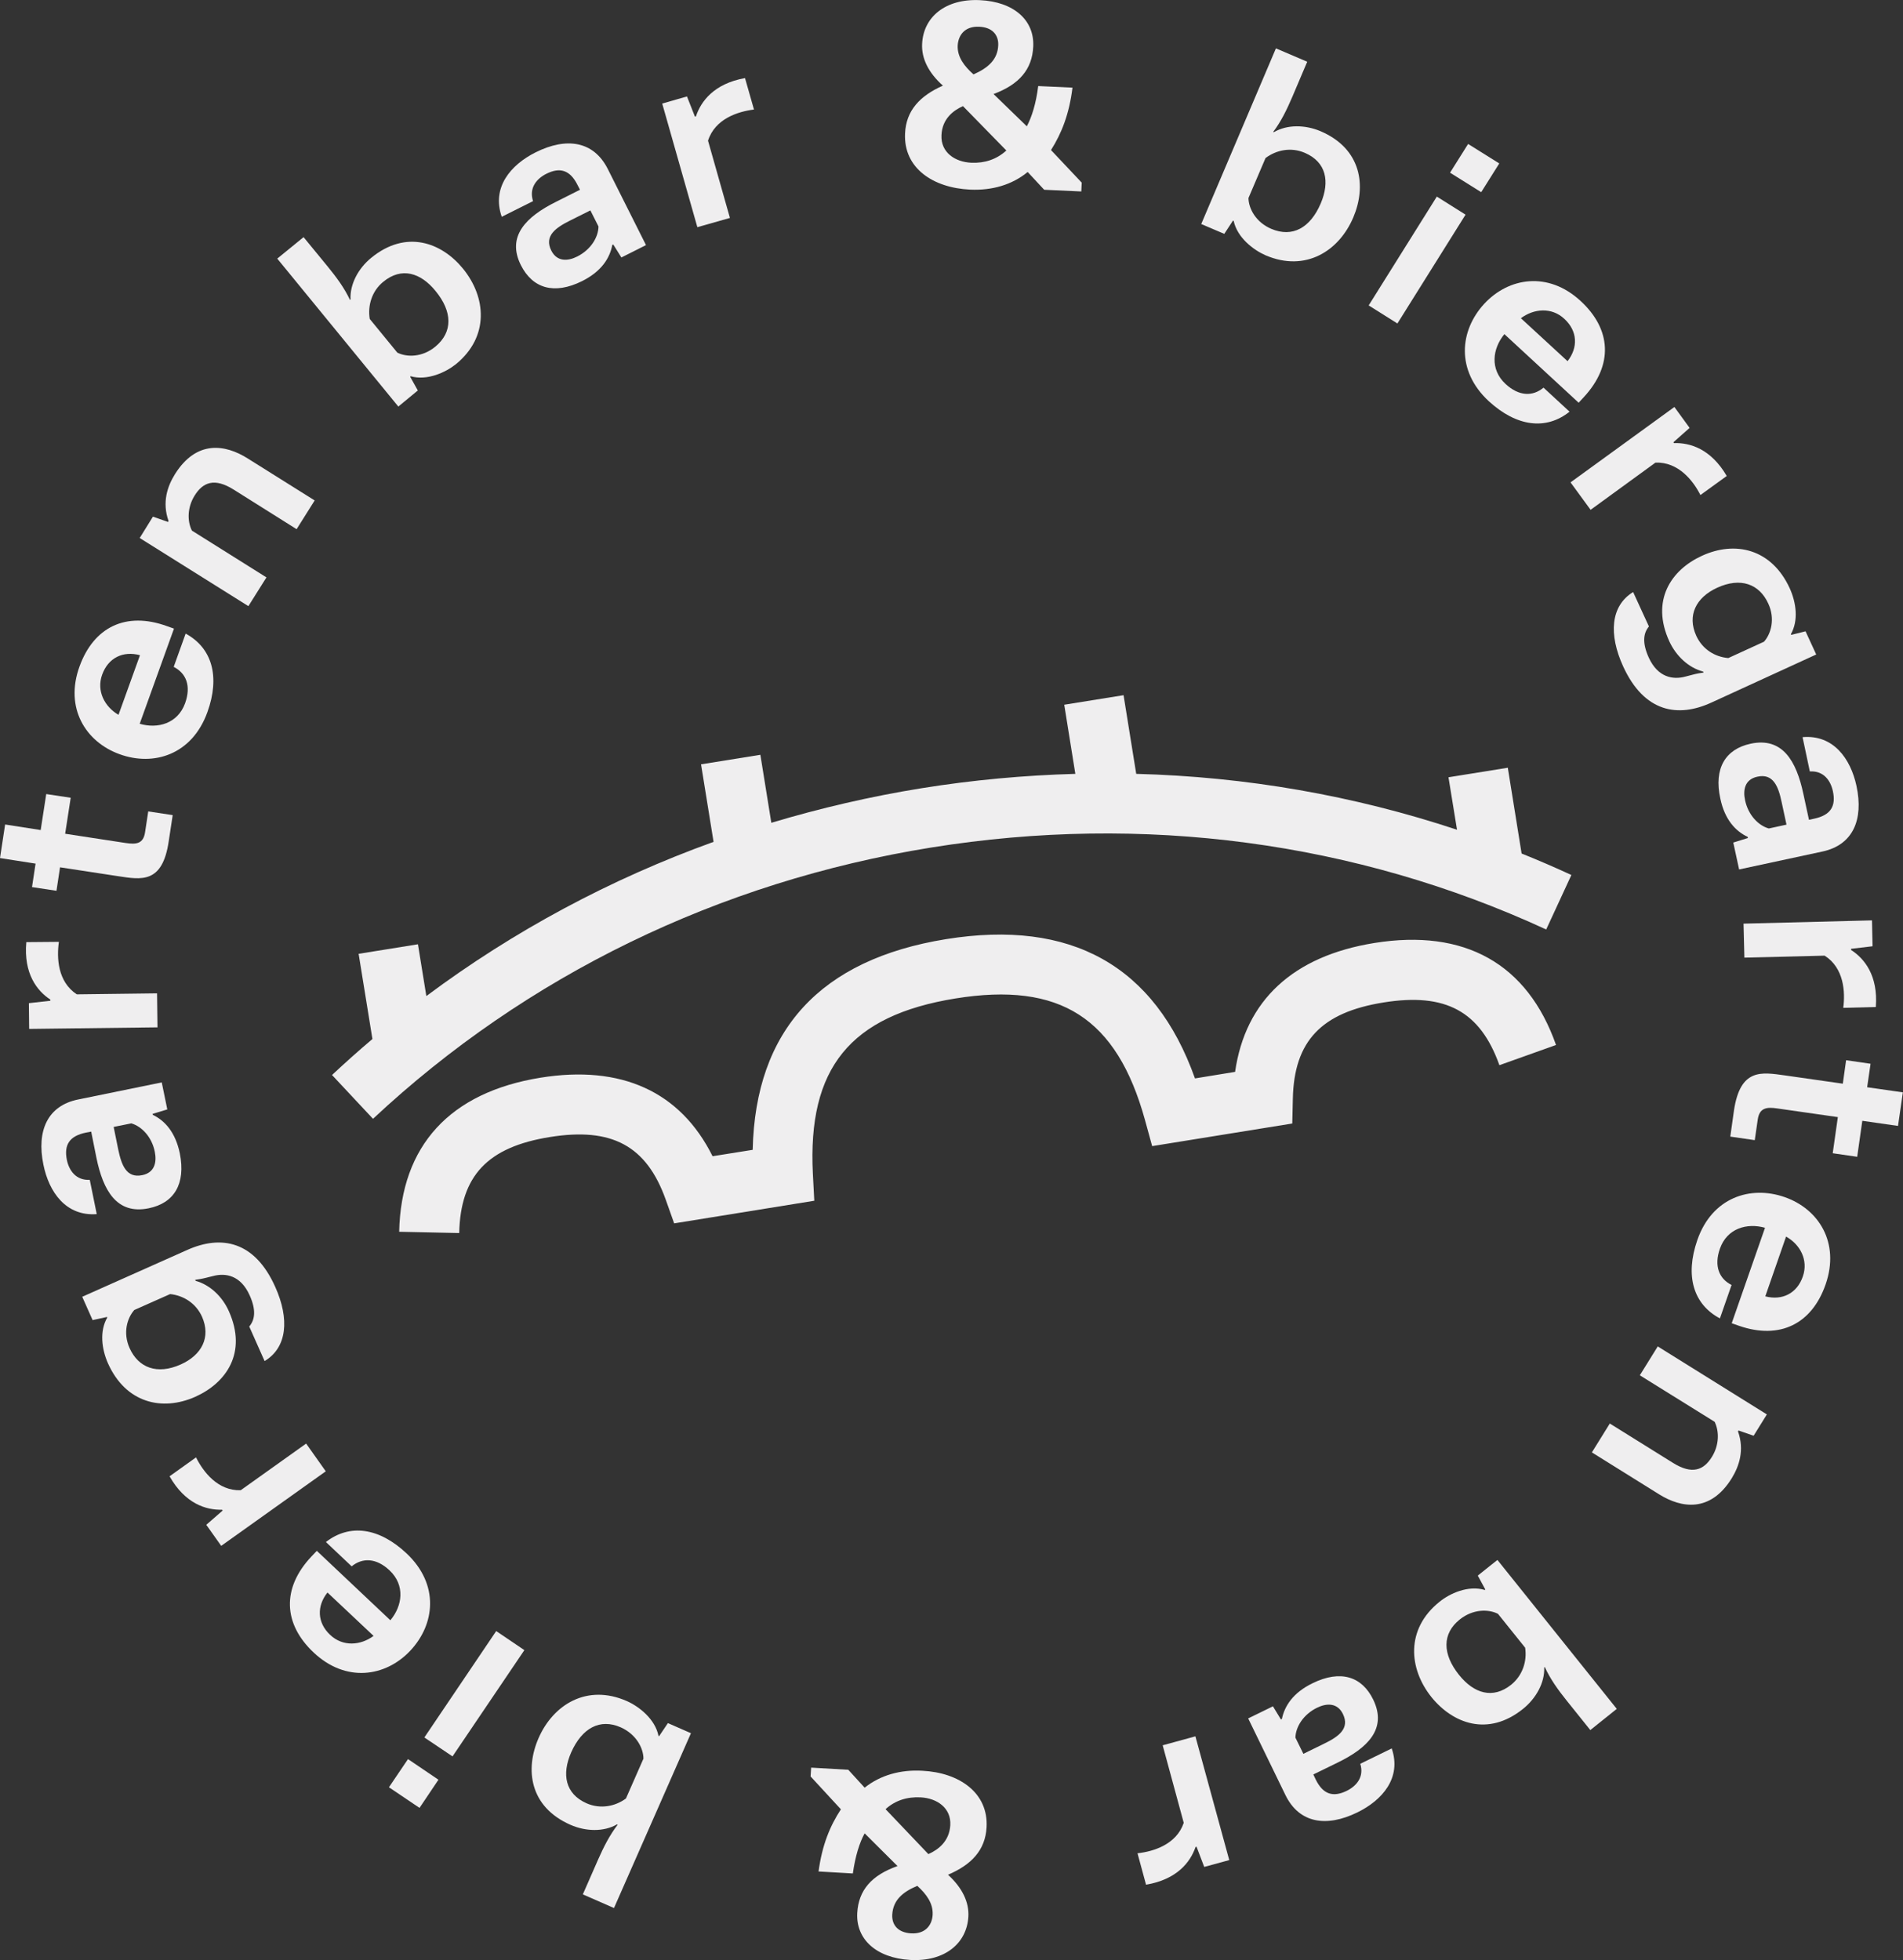 <?xml version="1.0" encoding="utf-8"?>
<!-- Generator: Adobe Illustrator 24.3.0, SVG Export Plug-In . SVG Version: 6.00 Build 0)  -->
<svg version="1.1" id="Capa_1" xmlns="http://www.w3.org/2000/svg" xmlns:xlink="http://www.w3.org/1999/xlink" x="0px" y="0px"
	 viewBox="0 0 133.77 137.79" style="enable-background:new 0 0 133.77 137.79;" xml:space="preserve">
<rect x="0" y="0" width="133.77" height="137.79" fill="#333333" stroke="none"/>
<style type="text/css">
	.st0{fill:#EFEEEF;}
</style>
<g>
	<g>
		<path class="st0" d="M28.87,26.45l-0.04,0.03l0.54,0.97L28,28.58l-8.51-10.4l1.85-1.51l1.69,2.06c0.63,0.77,1.18,1.52,1.57,2.35
			l0.04-0.03c-0.05-1.08,0.55-2.19,1.46-2.93c2.45-2,4.94-1.08,6.45,0.77c1.62,1.99,1.87,4.77-0.5,6.71
			C31.34,26.17,30.04,26.78,28.87,26.45z M30.62,20.46c-1.05-1.29-2.39-1.71-3.68-0.65c-0.81,0.66-1.1,1.68-0.95,2.61l1.94,2.37
			c0.66,0.33,1.75,0.34,2.67-0.42C31.85,23.34,31.8,21.9,30.62,20.46z"/>
		<path class="st0" d="M36.62,18.65c-1.03-2.04,0.37-3.42,2.46-4.46l1.69-0.85l-0.17-0.33c-0.53-1.07-1.25-1.27-2.2-0.79
			c-0.67,0.34-1.23,0.98-0.93,1.92l-2.2,1.1c-0.72-2.06,0.62-3.65,2.38-4.53c2.18-1.09,4.08-0.79,5.07,1.16l2.69,5.36l-1.73,0.87
			l-0.57-0.91l-0.07,0.03c-0.17,0.92-0.76,1.86-2.12,2.54C38.95,20.74,37.44,20.27,36.62,18.65z M42.07,15.92l-0.57-1.13l-1.44,0.72
			c-1,0.5-1.82,1.08-1.31,2.1c0.4,0.8,1.16,0.76,1.83,0.42C41.53,17.55,42.06,16.68,42.07,15.92z"/>
		<path class="st0" d="M46.55,7.28l1.74-0.5l0.56,1.42l0.07-0.02c0.35-1.05,1.26-2.3,3.45-2.69L53,7.7
			c-1.13,0.14-2.74,0.65-3.23,2.19l1.54,5.43l-2.29,0.65L46.55,7.28z"/>
		<path class="st0" d="M63.62,9.39c0.07-1.62,1.04-2.65,2.66-3.37c-1.03-0.92-1.51-1.93-1.46-2.93c0.08-1.87,1.61-3.19,4.05-3.08
			c2.41,0.11,3.85,1.42,3.76,3.26c-0.07,1.61-0.99,2.67-2.79,3.34l2.34,2.27c0.35-0.66,0.65-1.61,0.8-2.83l2.41,0.11
			c-0.23,1.86-0.76,3.2-1.51,4.39l2.16,2.29l-0.03,0.62l-2.61-0.12l-1.16-1.25c-1.09,0.9-2.5,1.31-4.04,1.24
			C65.59,13.21,63.51,11.82,63.62,9.39z M70.74,10.58l-3.05-3.12C67,7.77,66.23,8.36,66.18,9.5c-0.06,1.22,0.96,1.89,2.1,1.94
			C69.23,11.48,70.06,11.2,70.74,10.58z M70.17,3.18c0.03-0.77-0.47-1.27-1.34-1.3c-1-0.05-1.47,0.58-1.51,1.33
			c-0.03,0.8,0.46,1.44,1.11,2.02C69.48,4.77,70.13,4.17,70.17,3.18z"/>
		<path class="st0" d="M86.72,15.53l-0.05-0.02l-0.61,0.93l-1.62-0.69L89.69,3.4l2.2,0.94l-1.04,2.45
			c-0.39,0.91-0.79,1.74-1.35,2.48l0.05,0.02c0.94-0.55,2.2-0.52,3.27-0.07c2.9,1.24,3.24,3.87,2.31,6.06
			c-1,2.36-3.35,3.87-6.16,2.67C88.12,17.58,86.98,16.72,86.72,15.53z M92.84,14.3c0.65-1.53,0.4-2.91-1.13-3.56
			c-0.96-0.41-1.99-0.2-2.75,0.37l-1.2,2.81c0.01,0.74,0.52,1.71,1.61,2.17C90.86,16.72,92.11,16.01,92.84,14.3z"/>
		<path class="st0" d="M101,13.82l2.02,1.27l-4.79,7.65l-2.02-1.27L101,13.82z M103.2,10.12l2.19,1.37l-1.27,2.02l-2.19-1.37
			L103.2,10.12z"/>
		<path class="st0" d="M104.33,21.36c1.72-1.86,4.5-2.31,6.78-0.2c2.16,1.99,2.31,4.5,0.23,6.75l-0.37,0.4l-5.22-4.82
			c-0.84,1.02-1.03,2.47,0.08,3.5c0.95,0.88,1.92,0.89,2.67,0.26l1.83,1.69c-1.65,1.32-3.72,1.06-5.68-0.74
			C102.32,26.04,102.61,23.23,104.33,21.36z M110.19,25.39c0.75-0.96,0.71-2.12-0.23-2.98c-0.89-0.83-2.14-0.72-3.05-0.04
			L110.19,25.39z"/>
		<path class="st0" d="M117.7,28.61l1.07,1.47l-1.14,1.01l0.04,0.06c1.11-0.04,2.59,0.39,3.71,2.31l-1.85,1.34
			c-0.51-1.01-1.55-2.34-3.16-2.28l-4.56,3.32l-1.41-1.93L117.7,28.61z"/>
		<path class="st0" d="M114.8,41.62l1.11,2.42c-0.41,0.49-0.47,1.18-0.01,2.19c0.64,1.4,1.71,1.57,2.58,1.33
			c0.68-0.18,0.73-0.2,1.27-0.28l-0.03-0.07c-1.03-0.27-1.9-1.1-2.37-2.11c-1.33-2.89,0.12-5.04,2.29-6.03
			c2.33-1.07,4.89-0.5,6.17,2.29c0.46,1.02,0.62,2.26,0.08,3.22l0.02,0.05l1.01-0.25l0.75,1.63l-7.37,3.38
			c-2.35,1.08-4.72,0.69-6.2-2.54C113.07,44.6,113.21,42.59,114.8,41.62z M121.49,46.26l2.51-1.15c0.49-0.55,0.8-1.6,0.3-2.68
			c-0.63-1.38-1.95-1.87-3.6-1.11c-1.47,0.68-2.12,1.93-1.46,3.38C119.68,45.65,120.55,46.18,121.49,46.26z"/>
		<path class="st0" d="M123.06,52.28c2.24-0.48,3.21,1.22,3.7,3.5l0.4,1.85l0.37-0.08c1.17-0.25,1.54-0.89,1.31-1.94
			c-0.16-0.73-0.64-1.44-1.62-1.38l-0.51-2.41c2.17-0.19,3.38,1.52,3.79,3.43c0.51,2.38-0.25,4.15-2.39,4.61l-5.86,1.26l-0.41-1.89
			l1.03-0.32l-0.02-0.08c-0.85-0.4-1.61-1.21-1.92-2.69C120.46,54.01,121.29,52.66,123.06,52.28z M124.34,58.24l1.24-0.27
			l-0.34-1.58c-0.23-1.1-0.59-2.04-1.71-1.79c-0.88,0.19-1.02,0.93-0.86,1.66C122.89,57.3,123.61,58.04,124.34,58.24z"/>
		<path class="st0" d="M131.59,64.7l0.04,1.82l-1.51,0.18l0,0.08c0.93,0.6,1.91,1.79,1.74,4.01l-2.29,0.06
			c0.15-1.12,0.05-2.81-1.31-3.67l-5.64,0.14l-0.06-2.39L131.59,64.7z"/>
		<path class="st0" d="M125.48,75.6l4.06,0.58l0.23-1.65l1.72,0.25l-0.24,1.65l2.51,0.36l-0.34,2.36l-2.51-0.36l-0.36,2.53
			l-1.72-0.25l0.36-2.54l-4.26-0.61c-0.74-0.11-1.25-0.05-1.37,0.78l-0.21,1.45l-1.72-0.25l0.26-1.85
			C122.34,75.08,123.83,75.37,125.48,75.6z"/>
		<path class="st0" d="M125.44,84.15c2.4,0.83,3.91,3.2,2.89,6.14c-0.96,2.77-3.21,3.91-6.09,2.91l-0.51-0.18l2.34-6.71
			c-1.27-0.36-2.67,0.04-3.17,1.47c-0.43,1.22-0.05,2.12,0.82,2.55l-0.82,2.35c-1.87-0.99-2.46-2.99-1.59-5.5
			C120.35,84.17,123.05,83.32,125.44,84.15z M124.09,91.13c1.18,0.31,2.23-0.2,2.64-1.4c0.4-1.15-0.19-2.25-1.18-2.8L124.09,91.13z"
			/>
		<path class="st0" d="M124.2,99.43l-0.93,1.5l-1.06-0.37l-0.04,0.06c0.47,1.32,0.08,2.45-0.44,3.3c-1.51,2.43-3.54,2.1-5.1,1.13
			l-4.73-2.95l1.26-2.03l4.43,2.76c1.37,0.86,2.18,0.51,2.75-0.42c0.51-0.82,0.52-1.78,0.19-2.46l-5.26-3.27l1.26-2.03L124.2,99.43z
			"/>
		<path class="st0" d="M104.37,111.77l0.04-0.03l-0.53-0.98l1.38-1.1l8.39,10.47l-1.86,1.49l-1.66-2.07
			c-0.62-0.77-1.16-1.53-1.54-2.36l-0.04,0.03c0.04,1.08-0.58,2.18-1.49,2.91c-2.46,1.98-4.94,1.03-6.44-0.83
			c-1.6-2-1.82-4.78,0.56-6.69C101.9,112.02,103.2,111.42,104.37,111.77z M102.56,117.74c1.04,1.3,2.37,1.73,3.67,0.69
			c0.81-0.66,1.12-1.66,0.98-2.6l-1.91-2.38c-0.66-0.34-1.75-0.35-2.68,0.39C101.36,114.84,101.39,116.28,102.56,117.74z"/>
		<path class="st0" d="M96.53,119.48c1,2.06-0.41,3.41-2.51,4.43l-1.7,0.83l0.16,0.34c0.52,1.07,1.23,1.28,2.19,0.81
			c0.67-0.33,1.24-0.97,0.95-1.9l2.21-1.08c0.71,2.07-0.66,3.64-2.42,4.5c-2.19,1.07-4.09,0.75-5.05-1.22l-2.62-5.39l1.74-0.85
			l0.56,0.92l0.07-0.03c0.19-0.92,0.79-1.85,2.15-2.51C94.23,117.36,95.74,117.85,96.53,119.48z M91.06,122.15l0.56,1.14l1.45-0.71
			c1.01-0.49,1.83-1.06,1.33-2.09c-0.39-0.8-1.15-0.77-1.82-0.44C91.62,120.52,91.08,121.39,91.06,122.15z"/>
		<path class="st0" d="M86.41,130.76l-1.76,0.48l-0.54-1.42l-0.07,0.02c-0.36,1.05-1.29,2.28-3.48,2.65l-0.6-2.21
			c1.12-0.12,2.74-0.62,3.25-2.14l-1.48-5.45l2.3-0.63L86.41,130.76z"/>
		<path class="st0" d="M69.35,128.46c-0.09,1.61-1.07,2.63-2.71,3.33c1.02,0.93,1.49,1.95,1.43,2.95c-0.11,1.87-1.65,3.17-4.08,3.04
			c-2.41-0.14-3.83-1.47-3.73-3.3c0.09-1.62,1.02-2.66,2.83-3.3l-2.31-2.3c-0.36,0.65-0.66,1.61-0.83,2.82l-2.41-0.14
			c0.25-1.86,0.8-3.19,1.57-4.37l-2.13-2.31l0.04-0.62l2.61,0.15l1.15,1.26c1.1-0.88,2.52-1.28,4.06-1.19
			C67.43,124.61,69.49,126.03,69.35,128.46z M62.25,127.18l3.01,3.16c0.69-0.31,1.47-0.89,1.54-2.03c0.07-1.22-0.94-1.9-2.08-1.96
			C63.76,126.3,62.92,126.57,62.25,127.18z M62.72,134.59c-0.04,0.77,0.45,1.27,1.32,1.32c0.99,0.06,1.48-0.56,1.52-1.31
			c0.04-0.8-0.44-1.45-1.08-2.03C63.43,133.01,62.78,133.59,62.72,134.59z"/>
		<path class="st0" d="M46.29,122.03l0.04,0.02l0.62-0.92l1.62,0.71l-5.41,12.29l-2.19-0.96l1.07-2.44c0.4-0.91,0.82-1.73,1.38-2.46
			l-0.05-0.02c-0.94,0.54-2.2,0.5-3.27,0.03c-2.89-1.27-3.2-3.91-2.24-6.1c1.03-2.35,3.4-3.83,6.2-2.6
			C44.92,119.96,46.05,120.84,46.29,122.03z M40.15,123.19c-0.67,1.53-0.43,2.91,1.09,3.58c0.96,0.42,2,0.22,2.76-0.34l1.23-2.8
			c0-0.73-0.5-1.71-1.59-2.2C42.17,120.78,40.91,121.48,40.15,123.19z"/>
		<path class="st0" d="M29.49,127.09l-2.15-1.45l1.34-1.98l2.14,1.45L29.49,127.09z M31.81,123.47l-1.98-1.33l5.05-7.48l1.98,1.34
			L31.81,123.47z"/>
		<path class="st0" d="M28.84,116.04c-1.74,1.85-4.53,2.26-6.79,0.13c-2.14-2.01-2.26-4.52-0.16-6.75l0.38-0.4l5.17,4.88
			c0.85-1.01,1.05-2.46-0.05-3.5c-0.94-0.89-1.91-0.91-2.67-0.29l-1.81-1.71c1.67-1.3,3.73-1.02,5.67,0.8
			C30.9,111.39,30.58,114.19,28.84,116.04z M23.02,111.95c-0.76,0.95-0.73,2.12,0.19,2.98c0.89,0.84,2.13,0.75,3.05,0.07
			L23.02,111.95z"/>
		<path class="st0" d="M15.55,108.67l-1.05-1.48l1.15-1l-0.04-0.06c-1.11,0.03-2.59-0.41-3.69-2.35l1.86-1.33
			c0.51,1.02,1.53,2.36,3.14,2.31l4.6-3.28l1.38,1.95L15.55,108.67z"/>
		<path class="st0" d="M18.6,95.68l-1.08-2.43c0.41-0.48,0.49-1.17,0.03-2.19c-0.63-1.41-1.69-1.59-2.56-1.36
			c-0.69,0.17-0.73,0.19-1.27,0.27l0.03,0.07c1.02,0.28,1.89,1.12,2.34,2.14c1.3,2.91-0.18,5.03-2.36,6.01
			c-2.34,1.04-4.89,0.44-6.14-2.35c-0.45-1.02-0.6-2.27-0.05-3.22l-0.02-0.04L6.51,92.8l-0.73-1.64l7.4-3.3
			c2.36-1.05,4.72-0.64,6.17,2.61C20.36,92.72,20.19,94.73,18.6,95.68z M11.96,90.97l-2.52,1.12c-0.49,0.55-0.82,1.59-0.33,2.68
			c0.62,1.38,1.93,1.89,3.59,1.15c1.48-0.66,2.14-1.91,1.5-3.36C13.77,91.61,12.9,91.07,11.96,90.97z"/>
		<path class="st0" d="M10.45,84.94c-2.24,0.46-3.2-1.25-3.67-3.54l-0.37-1.85l-0.37,0.07c-1.17,0.24-1.55,0.87-1.34,1.92
			c0.15,0.73,0.63,1.45,1.61,1.4l0.49,2.41c-2.17,0.16-3.36-1.55-3.75-3.48c-0.49-2.39,0.3-4.15,2.45-4.58l5.87-1.2l0.39,1.9
			l-1.03,0.31l0.01,0.07c0.85,0.41,1.59,1.22,1.9,2.71C13.07,83.24,12.23,84.58,10.45,84.94z M9.23,78.97l-1.24,0.25l0.32,1.58
			c0.23,1.1,0.57,2.04,1.69,1.81c0.88-0.18,1.03-0.92,0.88-1.65C10.67,79.92,9.96,79.18,9.23,78.97z"/>
		<path class="st0" d="M2.05,72.33l-0.02-1.81l1.51-0.17v-0.08c-0.93-0.61-1.89-1.82-1.69-4.04l2.29-0.02
			c-0.16,1.12-0.09,2.81,1.26,3.69l5.64-0.07l0.03,2.39L2.05,72.33z"/>
		<path class="st0" d="M8.28,61.59l-4.06-0.62l-0.25,1.65l-1.72-0.26l0.25-1.65L0,60.32l0.36-2.36l2.5,0.39l0.39-2.53l1.72,0.26
			l-0.39,2.53l4.25,0.65c0.74,0.11,1.25,0.07,1.37-0.77l0.22-1.45l1.72,0.26l-0.28,1.84C11.42,62.14,9.93,61.84,8.28,61.59z"/>
		<path class="st0" d="M8.41,53.02c-2.39-0.86-3.88-3.25-2.82-6.17c1-2.76,3.25-3.88,6.13-2.84l0.51,0.18l-2.41,6.69
			c1.26,0.37,2.67-0.01,3.19-1.44c0.44-1.22,0.08-2.11-0.8-2.56l0.84-2.34c1.86,1.01,2.43,3.02,1.53,5.52
			C13.5,53.06,10.8,53.89,8.41,53.02z M9.84,46.06c-1.18-0.32-2.23,0.17-2.66,1.37c-0.41,1.14,0.17,2.25,1.15,2.82L9.84,46.06z"/>
		<path class="st0" d="M9.82,37.82l0.93-1.5l1.06,0.37l0.04-0.06c-0.47-1.32-0.08-2.45,0.45-3.3c1.52-2.42,3.54-2.09,5.1-1.11
			l4.72,2.96l-1.27,2.02l-4.42-2.78c-1.37-0.86-2.17-0.51-2.75,0.42c-0.51,0.82-0.53,1.78-0.19,2.46l5.24,3.29l-1.27,2.02
			L9.82,37.82z"/>
	</g>
	<g>
		<path class="st0" d="M96.61,66.29c-5.72,0.92-9.07,4.04-9.79,9.06l-2.82,0.46c-2.82-7.92-8.7-11.21-17.5-9.79
			c-8.84,1.43-13.4,6.4-13.59,14.81l-2.82,0.45c-2.26-4.54-6.41-6.44-12.1-5.52c-6.36,1.03-9.8,4.77-9.93,10.83l4.22,0.09
			c0.09-4.03,2-6.05,6.38-6.75c4.36-0.7,6.79,0.62,8.14,4.41l0.59,1.66l9.85-1.59l-0.1-1.89c-0.38-7.44,2.62-11.13,10.02-12.33
			c7.36-1.19,11.35,1.37,13.33,8.56l0.5,1.82l9.85-1.59l0.04-1.76c0.09-4.03,2-6.05,6.38-6.75c4.36-0.7,6.79,0.62,8.14,4.41
			l3.98-1.42C107.37,67.74,102.95,65.27,96.61,66.29z"/>
		<path class="st0" d="M106.96,60l-0.97-6.03l-4.17,0.67l0.6,3.69c-7.26-2.41-14.85-3.73-22.55-3.93l-0.89-5.53l-4.17,0.67
			l0.78,4.86c-3.59,0.1-7.2,0.43-10.81,1.01c-3.6,0.58-7.12,1.4-10.56,2.43l-0.77-4.78l-4.17,0.67l0.88,5.45
			c-7.26,2.62-14.05,6.26-20.19,10.84l-0.59-3.64l-4.17,0.67l0.97,5.99c-0.97,0.82-1.91,1.66-2.84,2.53l2.88,3.08
			c10.77-10.07,24.33-16.67,39.23-19.07s29.85-0.42,43.24,5.76l1.77-3.83C109.29,60.97,108.13,60.47,106.96,60z"/>
	</g>
</g>
</svg>
